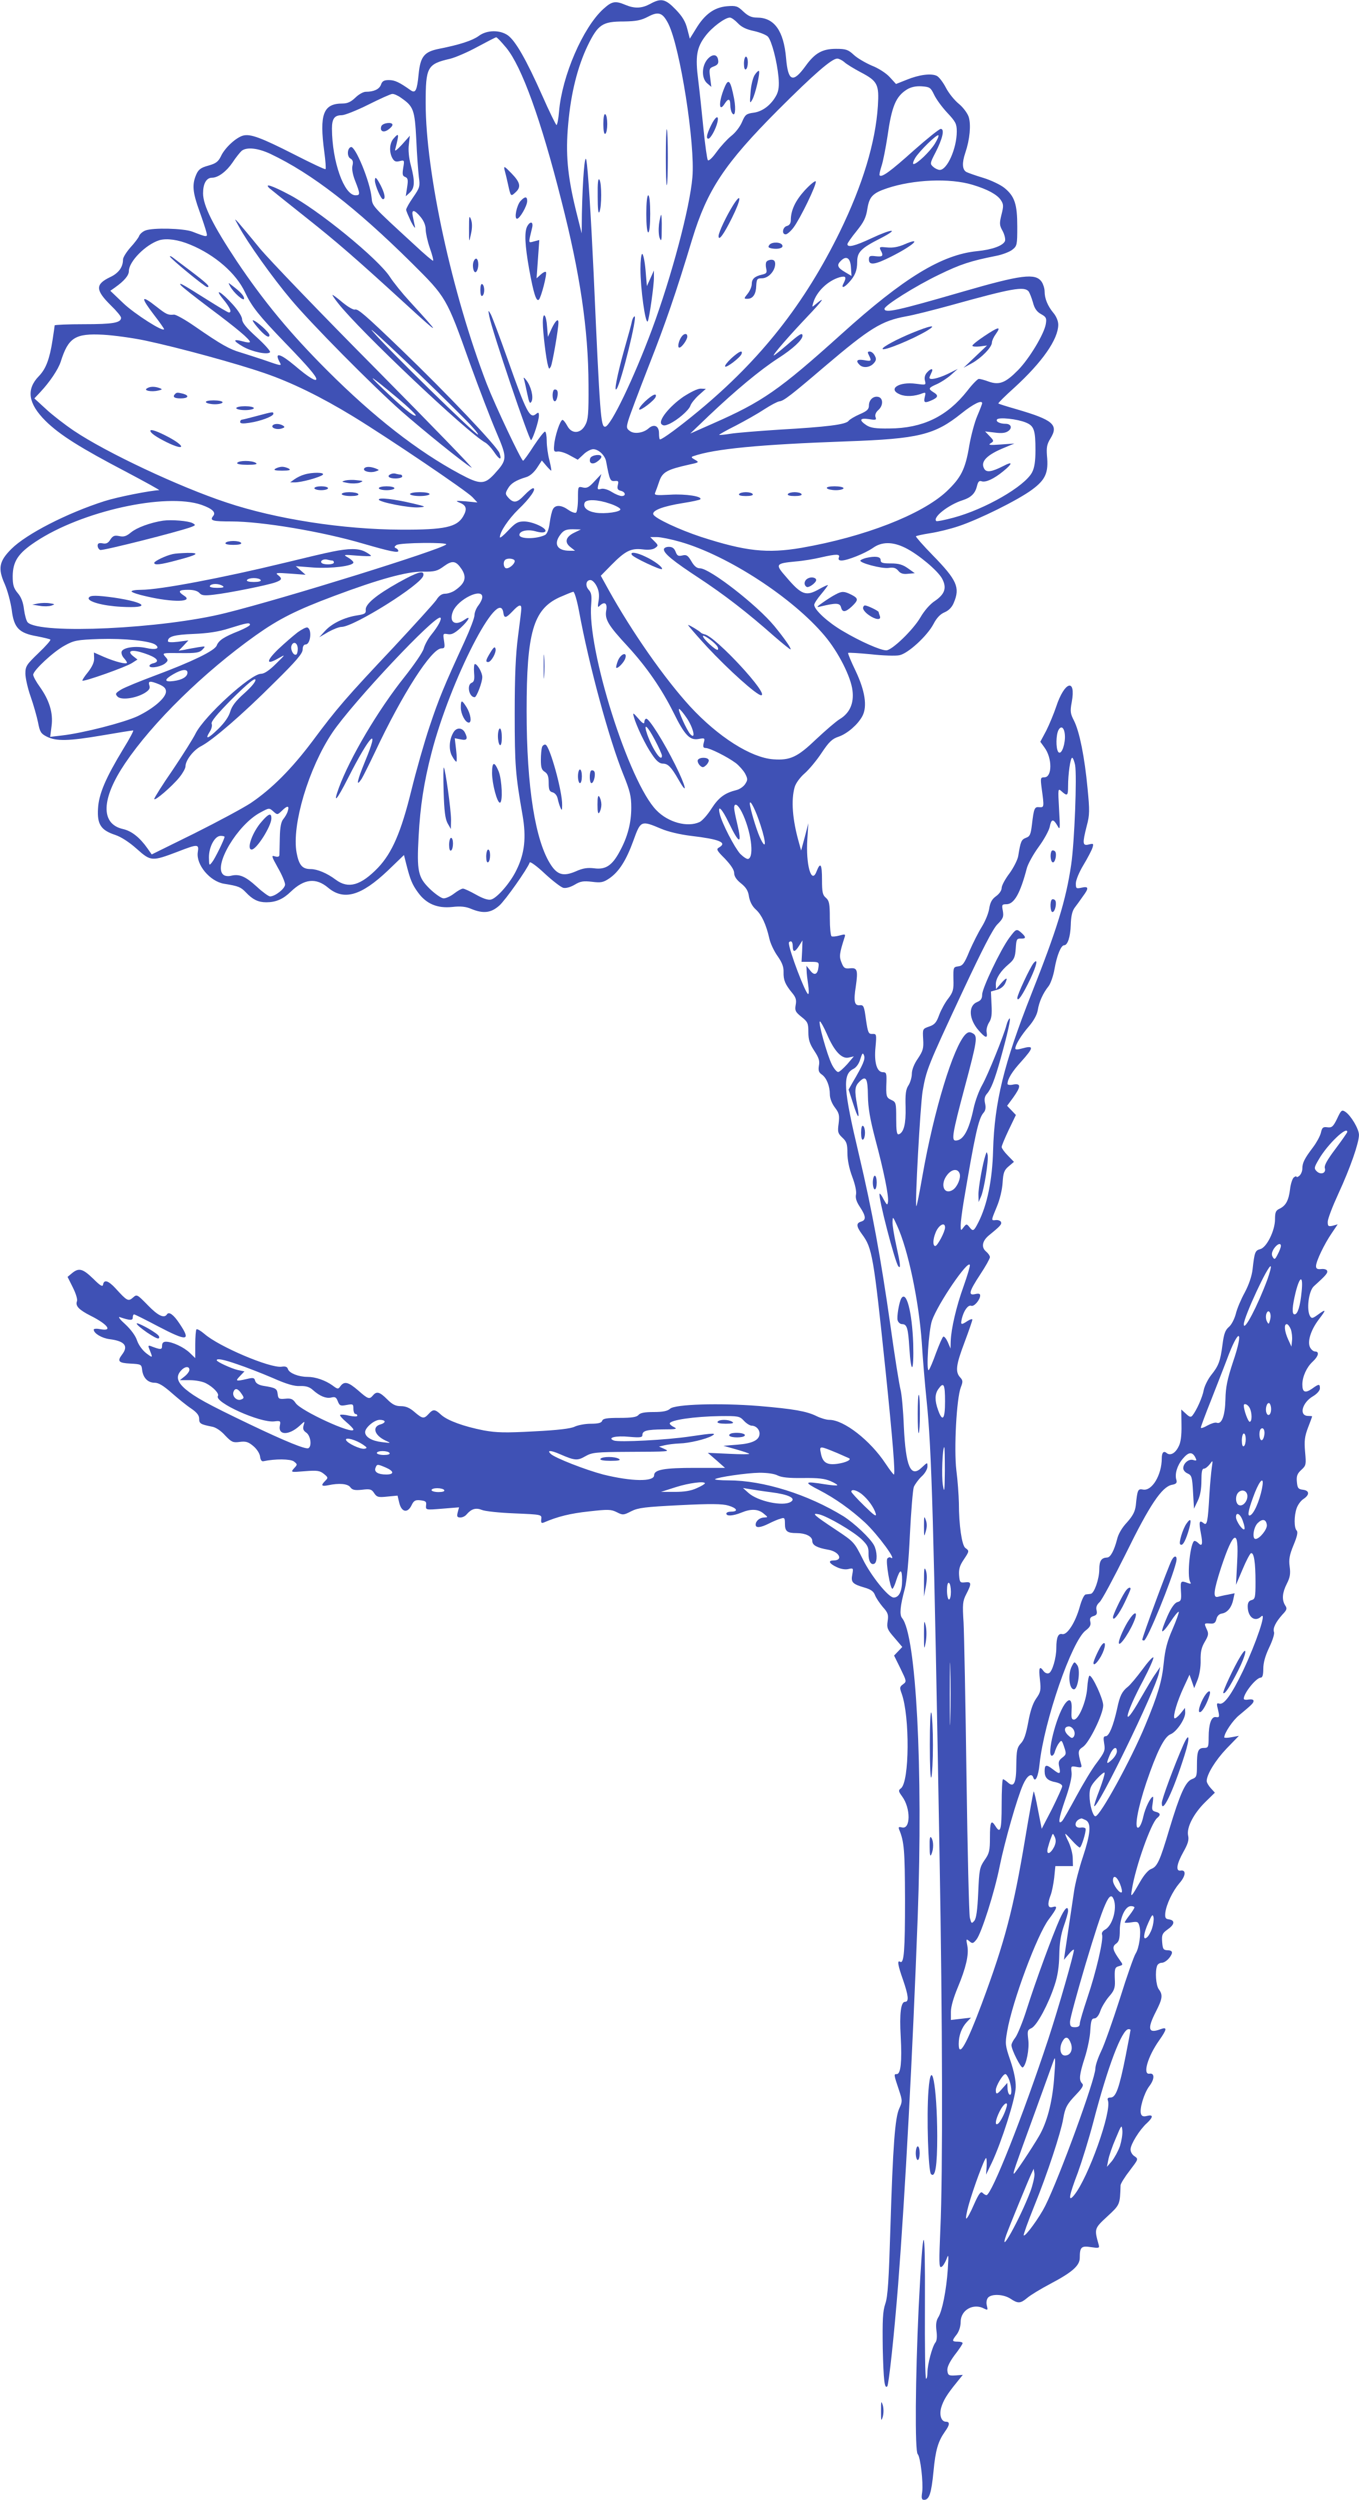 <?xml version="1.0" standalone="no"?>
<!DOCTYPE svg PUBLIC "-//W3C//DTD SVG 20010904//EN"
 "http://www.w3.org/TR/2001/REC-SVG-20010904/DTD/svg10.dtd">
<svg version="1.0" xmlns="http://www.w3.org/2000/svg"
 width="696pt" height="1280pt" viewBox="0 0 696 1280"
 preserveAspectRatio="xMidYMid meet">
<g transform="translate(0,1280) scale(0.1,-0.1)"
fill="#3f51b5" stroke="none">
<path d="M3330 12780 c-43 -23 -79 -25 -127 -5 -52 22 -69 19 -113 -21 -104
-94 -212 -343 -227 -526 -3 -37 -9 -68 -13 -68 -3 0 -37 69 -74 153 -81 182
-136 278 -175 306 -41 29 -108 28 -149 -3 -33 -24 -98 -45 -204 -66 -75 -15
-95 -39 -104 -129 -8 -84 -16 -101 -41 -83 -58 41 -81 52 -111 52 -25 0 -35
-5 -41 -24 -9 -23 -36 -36 -78 -36 -12 0 -36 -13 -53 -30 -22 -21 -40 -30 -65
-30 -100 0 -120 -54 -94 -249 6 -45 9 -84 6 -87 -2 -3 -74 31 -158 74 -173 88
-226 107 -263 98 -36 -9 -94 -62 -114 -105 -14 -29 -26 -38 -65 -49 -40 -11
-51 -20 -63 -48 -21 -50 -17 -90 17 -184 17 -47 33 -96 36 -109 7 -27 5 -27
-72 3 -46 17 -200 21 -240 6 -14 -5 -28 -18 -32 -27 -3 -10 -24 -37 -45 -60
-21 -24 -38 -51 -38 -62 0 -39 -23 -70 -66 -90 -77 -37 -76 -66 5 -146 28 -27
51 -55 51 -62 0 -26 -42 -33 -189 -33 -83 0 -151 -3 -151 -6 0 -3 -5 -37 -11
-76 -15 -97 -34 -147 -70 -184 -66 -68 -55 -140 34 -229 73 -72 178 -138 417
-263 96 -51 171 -92 165 -92 -43 -1 -215 -35 -280 -56 -191 -61 -400 -168
-477 -245 -62 -62 -70 -99 -34 -179 14 -32 30 -91 36 -132 11 -93 37 -120 130
-136 35 -7 65 -14 68 -17 3 -3 -24 -34 -61 -69 -61 -59 -67 -67 -67 -105 0
-22 12 -76 27 -118 15 -43 32 -103 38 -133 9 -48 15 -57 45 -72 48 -24 111
-23 286 7 81 14 151 25 156 25 4 0 -18 -42 -49 -92 -93 -153 -127 -234 -131
-308 -5 -81 15 -111 88 -135 30 -10 72 -37 111 -72 72 -64 77 -64 209 -14 103
40 110 40 103 -2 -10 -64 62 -150 134 -162 75 -12 86 -17 112 -44 35 -37 63
-51 105 -51 49 0 86 16 126 55 68 65 128 72 190 20 81 -68 170 -42 307 88 l82
79 11 -44 c21 -83 31 -107 61 -148 42 -58 99 -82 175 -74 43 5 70 2 98 -10 61
-25 100 -21 143 17 31 27 145 189 156 221 2 6 37 -19 77 -57 40 -37 83 -70 95
-73 13 -3 36 3 58 16 30 18 45 20 89 15 46 -6 58 -3 88 17 50 34 87 92 124
194 37 103 39 104 141 61 37 -16 98 -30 155 -37 144 -17 186 -34 143 -59 -16
-9 -13 -15 30 -58 30 -32 47 -57 47 -73 0 -17 12 -35 35 -53 26 -21 37 -38 41
-69 5 -26 17 -49 35 -65 30 -27 53 -77 69 -148 5 -24 24 -65 42 -90 23 -33 32
-55 31 -82 -1 -42 8 -63 44 -107 19 -23 23 -36 18 -62 -5 -29 -1 -36 30 -61
32 -25 35 -33 35 -78 0 -39 7 -60 30 -95 23 -35 29 -52 24 -76 -4 -25 -1 -35
15 -46 24 -17 41 -58 41 -102 0 -19 10 -46 26 -67 22 -29 24 -40 19 -82 -6
-43 -4 -50 19 -72 22 -20 26 -33 26 -79 0 -35 9 -80 25 -122 15 -40 22 -75 19
-90 -4 -17 2 -37 20 -64 31 -47 33 -67 6 -75 -26 -8 -25 -24 5 -65 52 -70 59
-110 120 -695 37 -357 51 -535 43 -535 -3 0 -22 25 -42 55 -79 120 -214 225
-289 225 -15 0 -45 9 -65 19 -50 25 -118 37 -296 52 -200 16 -429 9 -454 -14
-13 -12 -37 -17 -84 -17 -46 0 -69 -4 -78 -15 -9 -11 -34 -15 -97 -15 -65 0
-85 -3 -89 -15 -4 -11 -21 -15 -59 -15 -28 0 -65 -7 -82 -15 -20 -10 -87 -18
-208 -24 -147 -8 -191 -7 -258 5 -102 20 -185 50 -218 80 -31 29 -41 30 -64 4
-24 -26 -31 -25 -72 10 -24 21 -44 30 -69 30 -28 0 -44 8 -71 35 -38 38 -54
43 -73 20 -18 -21 -24 -20 -75 25 -51 44 -71 49 -91 23 -12 -17 -14 -17 -41 3
-36 26 -87 44 -128 44 -46 0 -93 19 -100 39 -4 13 -13 16 -33 13 -59 -8 -321
103 -395 168 -19 16 -37 27 -41 23 -3 -3 -6 -38 -6 -77 l0 -70 -28 27 c-30 29
-90 57 -122 57 -14 0 -20 -7 -20 -21 0 -21 -7 -21 -59 -1 -10 4 -13 1 -8 -11
21 -53 21 -52 -14 -26 -20 16 -39 42 -47 65 -7 23 -31 56 -60 83 -26 23 -39
40 -29 37 54 -18 67 -18 67 -2 0 9 3 16 7 16 3 0 58 -27 120 -60 153 -80 173
-78 113 12 -31 47 -55 64 -65 48 -14 -22 -46 -7 -98 47 -55 56 -56 57 -76 39
-24 -21 -30 -18 -89 47 -37 40 -59 47 -64 20 -2 -14 -14 -7 -51 30 -53 51 -73
57 -108 28 l-23 -19 27 -54 c16 -32 25 -62 21 -71 -9 -24 11 -44 70 -74 88
-44 115 -81 51 -69 -19 4 -35 3 -35 -2 0 -19 41 -44 82 -49 77 -10 97 -35 63
-79 -26 -34 -18 -43 43 -46 55 -3 57 -4 60 -33 5 -40 29 -65 64 -65 20 0 45
-15 87 -52 33 -29 77 -65 100 -80 29 -20 41 -35 41 -52 0 -25 6 -29 66 -41 19
-3 47 -22 67 -45 33 -34 40 -38 75 -33 31 4 44 0 69 -21 18 -15 33 -38 35 -54
2 -17 8 -26 17 -24 61 13 138 12 156 -1 19 -15 19 -16 1 -35 -18 -21 -18 -21
56 -15 62 5 76 3 97 -14 22 -18 22 -20 7 -35 -24 -24 -20 -30 15 -23 55 12
100 8 113 -10 10 -14 23 -17 60 -13 41 5 49 3 62 -17 14 -21 21 -23 68 -18
l52 5 9 -38 c12 -48 43 -53 63 -11 11 23 19 28 45 25 27 -3 32 -7 29 -26 -2
-24 -2 -24 83 -17 l86 7 -7 -26 c-5 -21 -3 -26 14 -26 11 0 25 7 32 16 24 28
47 35 77 23 15 -7 91 -15 168 -18 140 -6 140 -6 137 -30 -2 -19 1 -22 15 -16
67 29 134 46 229 56 98 11 113 11 143 -4 31 -16 35 -15 74 5 36 18 70 22 249
31 158 8 218 7 248 -2 45 -13 53 -31 15 -31 -14 0 -25 -4 -25 -10 0 -15 35
-12 77 5 48 20 86 19 114 -5 23 -19 23 -19 4 -20 -24 0 -45 -18 -45 -37 0 -18
24 -16 68 6 20 10 47 22 60 25 20 7 22 4 22 -27 0 -38 12 -47 60 -47 46 0 80
-17 80 -40 0 -22 24 -35 81 -45 57 -9 80 -55 28 -55 -30 0 -23 -16 16 -34 21
-10 44 -14 60 -10 25 6 26 5 20 -28 -8 -40 1 -49 63 -67 31 -9 46 -19 53 -38
5 -14 24 -42 40 -61 27 -30 30 -40 25 -73 -5 -34 -2 -43 35 -85 l40 -47 -21
-22 -21 -22 33 -67 c31 -64 32 -66 13 -80 -18 -13 -18 -18 -7 -48 42 -118 40
-452 -4 -485 -14 -10 -13 -15 6 -41 45 -61 44 -171 -1 -159 -16 4 -19 2 -14
-11 26 -62 29 -107 30 -357 0 -263 -5 -332 -25 -320 -16 10 -12 -17 15 -93 28
-82 31 -112 10 -112 -21 0 -29 -59 -22 -179 7 -127 0 -191 -20 -191 -16 0 -16
-1 11 -82 18 -54 18 -58 2 -93 -22 -46 -33 -188 -46 -617 -8 -263 -13 -347
-26 -384 -13 -39 -15 -82 -13 -230 4 -162 9 -207 23 -193 8 8 36 269 56 524
36 467 74 1179 100 1880 28 761 -8 1443 -80 1530 -14 17 -10 61 14 150 10 37
20 143 26 277 6 120 15 229 20 244 6 14 24 39 40 54 17 15 30 38 30 51 0 23 0
22 -29 -5 -57 -55 -82 3 -92 209 -3 83 -11 168 -17 190 -6 22 -30 171 -52 330
-49 344 -93 585 -160 869 -81 341 -86 415 -29 443 14 7 29 27 35 50 10 31 13
35 19 19 8 -18 -5 -48 -58 -138 l-21 -37 23 -71 c26 -83 36 -87 21 -10 -14 76
-13 97 11 121 34 34 43 20 44 -72 1 -62 11 -119 37 -219 45 -168 70 -293 66
-323 -3 -20 -5 -19 -22 11 -9 19 -19 32 -21 30 -10 -10 79 -353 96 -372 13
-15 11 9 -11 108 -11 50 -20 104 -19 120 1 29 2 28 24 -21 56 -122 111 -385
126 -598 5 -82 16 -213 24 -290 27 -258 37 -623 67 -2340 15 -844 17 -1629 4
-1909 -7 -164 -7 -198 4 -194 8 2 19 20 27 39 11 31 12 26 7 -51 -7 -106 -29
-216 -49 -246 -10 -16 -13 -36 -9 -68 4 -30 2 -51 -5 -60 -16 -19 -41 -112
-41 -153 0 -18 -3 -33 -7 -33 -5 0 -7 170 -6 377 2 449 -9 445 -32 -10 -17
-363 -20 -738 -5 -753 14 -14 29 -145 23 -194 -5 -32 -3 -40 10 -40 26 0 37
33 48 146 10 108 23 153 59 204 24 33 26 50 5 50 -24 0 -35 33 -25 71 11 38
30 69 78 128 l33 41 -38 -3 c-34 -2 -38 1 -41 24 -2 18 10 43 37 80 23 29 41
57 41 61 0 5 -11 8 -25 8 -30 0 -31 4 -5 37 12 16 20 41 20 64 0 61 65 98 121
68 18 -9 19 -7 13 16 -4 15 -1 31 6 40 18 21 80 18 115 -5 39 -26 51 -25 86 4
16 14 69 46 118 72 112 59 151 93 151 133 0 55 8 63 57 55 41 -6 45 -5 40 12
-23 82 -23 83 44 145 65 60 65 60 68 160 1 9 22 43 47 75 44 58 45 59 25 73
-12 7 -21 23 -21 35 0 26 46 101 84 135 33 31 33 45 1 37 -18 -5 -27 -2 -31 9
-10 24 15 107 42 143 28 36 28 69 1 64 -36 -6 -9 88 50 171 40 57 42 70 7 57
-63 -24 -70 0 -24 90 34 66 36 86 15 114 -15 20 -20 91 -9 120 3 9 14 16 24
16 18 0 46 27 52 49 2 10 -6 15 -22 15 -22 1 -25 6 -28 42 -3 37 1 45 27 64
37 25 40 47 9 52 -19 2 -22 8 -20 33 5 44 38 112 72 152 33 37 36 70 7 65 -27
-5 -21 34 14 96 23 41 29 61 24 83 -9 41 28 113 88 172 l49 48 -21 23 c-11 12
-21 29 -21 37 1 34 44 105 102 166 l63 65 -38 -7 c-20 -4 -37 -4 -37 -1 0 22
44 88 77 114 66 55 73 62 73 73 0 7 -10 9 -25 7 -14 -3 -25 -1 -25 4 0 29 64
108 87 108 9 0 13 15 13 46 0 30 10 66 30 108 17 35 28 70 25 79 -8 19 9 52
43 90 23 24 25 31 14 47 -18 29 -15 65 9 112 16 31 19 51 14 87 -5 36 -1 59
20 110 19 45 23 67 16 74 -14 14 -14 75 0 115 6 17 21 38 35 47 32 21 31 43
-3 47 -24 3 -28 8 -31 40 -3 30 2 43 23 62 24 22 25 27 19 92 -5 56 -2 79 15
124 12 30 21 56 21 58 0 1 -9 2 -20 2 -49 0 -32 68 25 101 20 12 35 29 35 40
0 24 -5 24 -41 -2 -35 -24 -49 -18 -49 22 0 40 22 89 54 118 29 27 34 51 11
51 -8 0 -19 9 -25 20 -16 29 3 90 45 145 39 51 38 55 -6 23 -26 -19 -31 -20
-39 -8 -20 32 -8 130 19 154 62 56 72 68 68 79 -2 7 -16 11 -31 9 -19 -2 -26
2 -26 15 0 25 43 114 80 168 l31 46 -25 -7 c-23 -5 -26 -3 -26 20 0 15 25 80
55 145 60 130 105 259 105 300 0 30 -42 101 -71 119 -17 11 -21 7 -41 -36 -20
-41 -27 -47 -50 -44 -22 3 -27 -1 -33 -28 -4 -17 -22 -50 -40 -74 -44 -58 -55
-80 -55 -109 0 -14 -7 -30 -15 -37 -8 -7 -15 -9 -15 -5 0 4 -6 2 -14 -4 -7 -6
-16 -33 -19 -60 -7 -58 -22 -85 -54 -100 -19 -9 -23 -18 -23 -54 0 -58 -43
-145 -76 -153 -26 -7 -29 -15 -39 -104 -4 -35 -19 -78 -40 -118 -19 -34 -40
-84 -46 -110 -7 -26 -22 -56 -36 -67 -18 -16 -25 -35 -32 -90 -11 -85 -20
-109 -59 -157 -16 -21 -33 -55 -37 -75 -6 -36 -37 -105 -58 -131 -8 -10 -15
-8 -33 9 l-24 22 1 -80 c1 -55 -4 -90 -15 -110 -17 -35 -43 -48 -61 -33 -15
13 -25 3 -25 -27 0 -85 -50 -169 -96 -160 -26 5 -29 0 -37 -81 -4 -32 -15 -53
-45 -87 -25 -26 -45 -60 -51 -87 -15 -58 -34 -93 -51 -93 -29 -1 -40 -17 -40
-60 0 -50 -26 -124 -44 -126 -6 -1 -17 -2 -25 -3 -8 0 -21 -27 -31 -63 -22
-80 -65 -147 -90 -140 -20 5 -30 -16 -30 -71 0 -51 -21 -123 -38 -129 -8 -4
-20 1 -27 10 -21 30 -26 19 -19 -43 6 -55 4 -64 -20 -98 -17 -25 -30 -65 -40
-121 -11 -59 -21 -91 -38 -108 -19 -21 -22 -35 -23 -108 0 -95 -12 -120 -43
-92 -10 9 -22 17 -25 17 -4 0 -7 -58 -7 -130 0 -130 -6 -152 -32 -110 -22 35
-28 22 -28 -58 0 -68 -3 -82 -28 -117 -25 -37 -27 -49 -32 -166 -4 -90 -10
-132 -20 -144 -14 -16 -15 -15 -23 16 -4 19 -12 342 -17 719 -5 377 -12 733
-15 791 -6 95 -5 110 14 147 28 54 27 64 -6 60 -26 -3 -28 0 -31 37 -2 31 4
50 23 78 30 45 30 46 9 61 -18 14 -33 117 -33 231 -1 39 -6 114 -13 167 -13
109 1 368 23 425 11 28 11 35 -4 51 -25 28 -21 63 23 179 22 59 40 111 40 116
0 5 -11 2 -25 -7 -33 -22 -36 -20 -29 12 10 41 32 72 48 66 15 -6 46 31 46 53
0 9 -8 11 -25 7 -38 -9 -32 13 25 100 28 42 50 82 50 89 0 7 -9 20 -21 30 -24
21 -18 53 14 80 59 48 68 58 64 69 -2 7 -14 12 -26 11 -26 -3 -26 -5 5 70 15
36 27 87 29 122 3 50 8 64 31 83 l27 23 -32 33 c-17 17 -31 37 -31 43 0 6 16
45 36 87 l37 77 -22 23 -23 24 31 42 c40 56 41 74 1 67 -16 -4 -30 -2 -30 3 0
25 24 64 70 114 66 74 67 85 2 67 -20 -6 -32 -6 -32 0 0 19 30 68 69 113 25
29 42 60 46 84 7 43 27 87 55 122 11 14 25 54 31 90 12 68 33 120 49 120 18 0
32 43 34 104 1 42 7 70 19 87 10 13 29 39 42 58 33 44 31 54 -5 46 -28 -6 -30
-5 -30 22 0 16 17 58 39 94 21 35 42 75 46 88 7 22 5 23 -19 17 -32 -8 -33 5
-10 96 15 55 15 79 4 191 -15 160 -41 290 -69 346 -19 37 -21 48 -12 96 23
125 -37 107 -80 -24 -12 -36 -35 -91 -51 -123 l-30 -56 21 -29 c41 -55 40
-153 0 -153 -20 0 -21 -3 -14 -57 13 -95 13 -98 -12 -96 -25 3 -28 -6 -38 -90
-6 -49 -10 -60 -31 -67 -23 -9 -27 -18 -39 -92 -3 -20 -24 -61 -45 -90 -22
-29 -40 -62 -40 -75 0 -12 -12 -30 -29 -42 -21 -15 -30 -32 -35 -65 -4 -24
-21 -65 -38 -92 -17 -27 -45 -83 -63 -124 -26 -64 -35 -75 -57 -78 -25 -3 -26
-5 -25 -65 2 -54 -2 -67 -26 -99 -16 -20 -37 -58 -47 -85 -14 -39 -24 -50 -51
-59 -34 -12 -34 -12 -31 -65 3 -47 -1 -60 -27 -99 -19 -27 -31 -58 -31 -78 0
-18 -8 -45 -17 -59 -14 -21 -17 -45 -15 -112 2 -86 -9 -130 -35 -139 -10 -3
-13 18 -13 81 0 80 -1 84 -25 95 -26 12 -28 18 -25 95 1 41 -1 47 -18 47 -31
0 -46 50 -38 129 6 65 5 68 -16 67 -20 -1 -23 6 -33 74 -9 68 -12 75 -32 73
-27 -3 -32 20 -20 96 12 83 8 97 -29 93 -27 -3 -33 1 -44 29 -13 31 -11 47 16
131 5 15 2 16 -26 8 -18 -5 -37 -7 -41 -4 -5 3 -9 44 -9 92 0 75 -3 90 -20
105 -17 14 -20 29 -20 92 0 81 -8 94 -28 43 -26 -70 -56 35 -47 167 l5 80 -18
-70 -19 -70 -11 40 c-34 120 -41 218 -22 285 6 20 27 49 51 70 22 19 62 67 87
105 38 57 54 72 87 83 44 15 99 62 122 106 26 49 13 130 -35 231 -23 48 -41
90 -38 92 2 2 54 -1 116 -7 62 -7 128 -9 146 -5 44 8 143 99 175 160 16 31 35
51 57 60 21 9 38 26 47 49 33 78 16 116 -108 243 -50 51 -88 95 -86 97 3 3 36
10 74 16 39 6 104 22 145 36 105 35 303 133 376 187 69 51 85 87 76 175 -3 41
0 58 18 87 43 70 14 95 -175 150 -49 14 -90 27 -92 29 -2 2 35 39 83 82 142
130 223 246 224 321 0 19 -10 43 -25 61 -29 35 -45 73 -45 110 0 15 -7 37 -15
49 -32 46 -103 37 -410 -52 -331 -96 -395 -110 -395 -86 0 17 161 118 280 175
109 53 161 70 292 96 31 6 68 20 82 31 25 19 26 25 26 119 0 114 -13 155 -66
198 -20 16 -68 39 -107 51 -40 12 -79 26 -87 30 -22 12 -24 46 -6 99 23 68 30
144 17 184 -7 20 -29 49 -51 67 -22 18 -51 54 -65 81 -14 27 -34 54 -46 61
-28 15 -92 7 -157 -20 l-53 -21 -32 35 c-18 20 -58 46 -92 59 -32 14 -74 38
-92 55 -29 27 -41 31 -91 31 -71 0 -109 -22 -157 -89 -64 -88 -89 -78 -99 41
-12 140 -60 208 -149 208 -28 0 -45 8 -70 31 -29 28 -37 31 -85 27 -64 -6
-113 -41 -158 -116 l-31 -50 -13 50 c-9 37 -25 64 -59 99 -53 55 -75 60 -131
29z m93 -102 c60 -120 138 -616 123 -786 -13 -156 -107 -509 -207 -779 -93
-250 -212 -498 -240 -498 -22 0 -26 47 -59 790 -14 302 -29 532 -37 575 -8 39
-19 -94 -23 -275 l-1 -100 -30 120 c-43 177 -53 289 -39 440 14 159 48 293
100 402 53 108 75 123 185 123 64 1 89 6 125 25 53 28 74 20 103 -37z m356 3
c19 -20 44 -32 83 -40 31 -7 63 -20 71 -29 19 -21 46 -124 54 -206 4 -46 1
-70 -10 -92 -26 -50 -71 -85 -117 -91 -38 -5 -44 -10 -60 -48 -10 -24 -35 -56
-55 -71 -20 -16 -54 -53 -75 -82 -23 -32 -41 -48 -45 -42 -4 7 -14 78 -22 158
-8 81 -20 194 -27 251 -16 123 -8 168 37 227 33 44 100 94 125 94 8 0 26 -13
41 -29z m-1186 -126 c79 -96 177 -366 282 -782 96 -375 138 -660 139 -943 1
-150 -2 -180 -17 -207 -24 -45 -70 -46 -92 -3 -9 17 -20 30 -24 30 -12 0 -40
-84 -43 -130 -3 -30 0 -35 17 -32 11 2 39 -6 62 -19 l42 -23 29 27 c15 15 38
27 50 27 27 0 60 -31 66 -62 18 -96 21 -103 44 -101 19 2 21 -1 16 -21 -4 -18
-1 -25 15 -29 25 -6 28 -27 5 -27 -9 0 -32 9 -51 21 -18 12 -43 19 -53 16 -23
-6 -23 -4 -10 42 l10 34 -35 -37 c-28 -31 -39 -37 -60 -32 -25 6 -25 6 -25
-58 0 -36 -5 -68 -10 -71 -6 -3 -23 3 -39 14 -36 26 -67 27 -79 4 -6 -10 -13
-42 -17 -71 -4 -33 -13 -55 -23 -61 -44 -22 -132 -22 -132 0 0 20 40 30 81 19
28 -8 45 -8 51 -2 15 15 -63 52 -108 52 -32 0 -44 -7 -81 -46 -24 -26 -43 -41
-43 -35 0 28 44 93 95 143 58 55 95 108 75 108 -6 0 -26 -16 -44 -35 -38 -40
-55 -43 -82 -14 -17 19 -17 23 -3 47 15 27 41 43 94 59 18 5 40 24 55 47 l25
38 22 -26 c12 -14 24 -26 26 -26 2 0 -2 23 -9 52 -8 29 -14 74 -14 100 0 26
-4 48 -9 48 -5 0 -31 -33 -58 -74 -26 -41 -51 -75 -54 -75 -9 -1 -145 287
-186 393 -178 463 -313 1083 -313 1438 0 185 8 200 125 227 28 7 91 34 140 61
50 27 93 49 96 49 4 1 27 -24 52 -54z m1730 -72 c10 -10 49 -34 85 -53 86 -45
95 -62 88 -172 -12 -187 -78 -405 -195 -645 -181 -369 -404 -653 -724 -918
-99 -82 -185 -145 -197 -145 -3 0 -5 15 -5 32 0 38 -26 49 -54 24 -26 -23 -73
-30 -95 -13 -18 13 -19 18 -7 58 7 24 54 148 103 274 86 218 141 378 223 650
77 253 166 387 439 661 185 185 276 264 304 264 8 0 24 -8 35 -17z m461 -168
c10 -22 40 -63 67 -92 43 -46 49 -57 49 -96 0 -87 -49 -197 -87 -197 -9 0 -24
7 -34 16 -17 15 -16 19 12 73 36 70 48 121 27 121 -8 0 -70 -50 -139 -111
-117 -105 -163 -139 -174 -127 -3 2 2 24 10 49 8 24 21 92 30 150 22 156 43
205 100 241 20 12 45 18 75 16 42 -3 46 -6 64 -43z m-2730 -16 c64 -44 70 -61
78 -214 3 -77 10 -163 13 -191 7 -48 5 -55 -29 -104 -20 -29 -36 -57 -36 -64
0 -6 12 -33 25 -61 14 -27 23 -39 20 -25 -3 14 -8 37 -11 53 -8 36 8 35 40 -4
16 -19 26 -43 26 -63 0 -18 9 -60 21 -95 12 -34 20 -64 17 -66 -2 -2 -46 35
-97 83 -221 203 -213 195 -218 241 -8 82 -84 266 -106 258 -19 -6 -21 -49 -2
-59 12 -7 15 -17 10 -37 -4 -17 2 -48 15 -80 25 -64 25 -71 1 -71 -59 0 -120
173 -121 341 0 51 13 69 50 69 15 0 76 24 136 54 60 30 115 55 123 55 8 1 29
-8 45 -20z m2733 -236 c-26 -41 -91 -103 -108 -103 -6 0 -2 14 8 31 21 35 112
124 119 116 3 -3 -6 -23 -19 -44z m-3402 -51 c211 -100 436 -274 722 -557 179
-178 179 -177 299 -514 47 -130 108 -289 136 -354 57 -134 57 -140 -11 -215
-50 -54 -73 -54 -177 2 -216 116 -440 291 -679 530 -191 191 -325 354 -462
558 -122 184 -173 286 -173 348 0 50 17 80 46 80 31 0 74 32 105 78 17 26 39
53 47 60 26 20 83 14 147 -16z m3595 -158 c77 -23 127 -50 146 -79 14 -21 14
-31 3 -74 -11 -45 -11 -54 6 -84 10 -19 15 -42 12 -51 -10 -24 -64 -44 -143
-52 -181 -18 -375 -136 -694 -424 -321 -289 -405 -347 -662 -460 l-113 -50 95
91 c137 130 263 235 356 295 75 48 124 94 124 115 0 18 -16 8 -78 -46 -35 -30
-66 -55 -69 -55 -9 0 79 101 172 199 80 84 97 109 41 62 -18 -15 -18 -15 -11
9 17 57 74 112 134 130 33 9 38 2 21 -31 -14 -26 2 -24 27 4 32 34 43 62 43
106 0 50 19 70 120 121 99 51 62 51 -47 0 -85 -40 -123 -49 -123 -30 0 5 21
35 47 67 37 46 48 68 55 113 10 63 27 81 101 106 135 45 321 53 437 18z
m-4005 -307 c126 -52 235 -147 280 -244 34 -73 72 -120 205 -258 116 -120 160
-171 160 -186 0 -15 -40 9 -108 67 -76 64 -108 73 -81 22 13 -24 15 -24 -86
11 -33 11 -83 27 -112 36 -58 17 -98 39 -234 133 -50 35 -99 62 -108 61 -31
-3 -39 1 -90 41 -80 63 -83 50 -11 -44 28 -36 50 -68 50 -71 0 -19 -153 79
-209 133 l-66 63 24 17 c48 34 71 62 71 84 0 49 86 136 156 158 38 11 97 3
159 -23z m3383 -116 l3 -44 -32 19 c-40 23 -45 37 -23 58 28 29 49 16 52 -33z
m910 -123 c5 -7 15 -32 22 -56 8 -32 20 -48 41 -60 27 -15 30 -21 25 -51 -8
-50 -84 -177 -142 -236 -64 -65 -96 -78 -150 -59 -21 8 -44 14 -51 14 -6 0
-33 -27 -59 -61 -104 -132 -229 -192 -399 -193 -71 -1 -97 3 -118 17 -39 26
-34 38 13 31 35 -6 40 -4 34 10 -4 11 1 25 15 37 26 24 24 62 -2 67 -25 5 -47
-16 -47 -45 0 -19 -10 -28 -47 -44 -25 -11 -51 -26 -57 -34 -14 -19 -111 -31
-356 -45 -107 -7 -219 -16 -249 -21 -30 -5 -56 -7 -58 -6 -1 2 36 23 84 47 48
25 114 62 147 84 34 22 68 40 78 41 21 2 57 29 230 177 234 199 293 235 418
258 36 6 139 32 230 57 313 87 375 98 398 71z m-4523 -252 c170 -36 469 -118
608 -166 138 -47 291 -122 455 -222 177 -108 584 -383 612 -414 l25 -27 -60 6
c-50 4 -55 3 -33 -6 37 -14 42 -33 20 -71 -32 -55 -94 -69 -317 -68 -298 1
-641 54 -895 139 -242 80 -616 256 -781 367 -46 31 -111 81 -143 111 l-60 55
31 33 c47 50 91 115 104 155 39 124 74 146 219 138 52 -3 149 -16 215 -30z
m4285 -321 c0 -3 -11 -32 -25 -65 -14 -32 -32 -101 -41 -152 -20 -121 -42
-164 -117 -235 -127 -118 -420 -232 -742 -288 -176 -30 -286 -18 -515 56 -112
37 -236 95 -244 115 -8 20 50 42 151 58 46 7 86 16 89 19 15 15 -76 29 -153
24 -76 -4 -84 -3 -77 12 4 9 13 35 21 58 16 46 40 59 152 84 52 11 53 12 30
25 -18 10 -21 14 -9 18 109 38 340 60 785 76 370 13 452 33 590 144 60 48 105
70 105 51z m225 -99 c41 -17 48 -39 48 -141 0 -56 -5 -90 -17 -113 -37 -72
-242 -190 -404 -233 -45 -12 -84 -20 -87 -17 -20 19 63 84 136 107 43 14 64
35 73 74 5 20 11 27 22 23 21 -8 63 11 112 51 49 40 50 53 1 27 -61 -31 -88
-35 -99 -13 -20 36 15 71 107 108 l48 20 -70 -5 c-56 -4 -66 -3 -52 6 18 11
18 13 -5 37 l-23 24 50 -6 c36 -5 55 -2 69 8 22 16 14 37 -14 37 -29 0 -51 11
-44 22 8 13 104 3 149 -16z m-4223 -421 c56 -20 76 -39 59 -58 -18 -23 -2 -27
94 -27 156 0 466 -52 676 -114 138 -40 179 -48 179 -37 0 5 -6 12 -12 14 -10
4 -9 8 2 16 18 13 269 15 255 3 -32 -28 -828 -276 -1130 -351 -323 -81 -950
-110 -1013 -48 -7 7 -15 37 -19 66 -4 36 -14 63 -32 84 -21 25 -26 41 -26 87
1 76 28 117 117 176 236 157 666 252 850 189z m2092 6 c28 -9 51 -22 53 -28 5
-14 -79 -26 -127 -18 -43 7 -65 27 -56 50 7 20 67 18 130 -4z m-184 -149 c-43
-21 -50 -49 -19 -73 l24 -19 -28 0 c-64 0 -84 35 -46 84 16 21 29 26 62 26
l42 -1 -35 -17z m546 -47 c242 -70 573 -285 737 -480 71 -84 135 -211 143
-281 8 -65 -14 -115 -65 -146 -20 -12 -74 -59 -121 -103 -96 -92 -133 -109
-219 -103 -115 8 -283 115 -427 271 -130 142 -297 380 -419 600 l-38 69 54 55
c71 72 100 87 160 80 30 -4 53 -1 64 7 17 12 17 14 -3 34 l-22 22 34 0 c19 0
74 -11 122 -25z m1150 -30 c67 -33 167 -117 189 -158 25 -47 14 -79 -37 -114
-25 -16 -55 -51 -74 -84 -38 -65 -146 -169 -175 -169 -30 0 -134 46 -223 99
-77 45 -146 109 -146 134 0 7 16 32 35 54 19 23 35 44 35 47 0 2 -19 -6 -42
-19 -70 -40 -92 -33 -172 61 -57 65 -55 69 48 79 39 3 98 13 131 21 79 18 99
18 91 -1 -4 -10 1 -15 14 -15 30 0 121 37 160 64 46 33 101 33 166 1z m-2001
-64 c7 -12 -22 -41 -41 -41 -14 0 -20 31 -7 43 9 10 41 8 48 -2z m-271 -45
c28 -43 18 -73 -34 -109 -13 -9 -36 -17 -50 -17 -17 0 -32 -10 -46 -33 -12
-17 -111 -126 -219 -242 -244 -259 -289 -311 -414 -479 -108 -144 -209 -245
-317 -318 -38 -25 -168 -95 -288 -155 l-219 -108 -21 30 c-40 57 -82 90 -126
100 -116 26 -112 155 11 337 141 209 402 465 669 655 120 85 208 129 400 201
232 87 375 126 455 125 62 -1 75 3 109 28 43 31 61 28 90 -15z m692 -88 c11
-22 14 -43 10 -72 -6 -33 -5 -39 5 -28 25 24 40 14 34 -22 -9 -47 9 -77 111
-187 97 -106 172 -215 234 -339 56 -114 83 -142 127 -134 33 6 34 5 27 -20 -5
-20 -2 -26 10 -26 21 0 111 -45 154 -77 17 -13 39 -38 48 -54 14 -27 14 -33 0
-54 -8 -12 -27 -26 -43 -30 -61 -15 -92 -38 -129 -95 -20 -32 -48 -63 -61 -69
-62 -29 -161 -2 -221 60 -141 143 -357 827 -334 1058 3 40 1 56 -13 71 -19 21
-14 50 9 50 9 0 23 -14 32 -32z m-91 -125 c52 -283 155 -660 227 -838 34 -84
41 -111 41 -170 0 -79 -19 -152 -60 -226 -38 -71 -72 -93 -130 -85 -34 4 -57
1 -95 -16 -61 -26 -92 -18 -125 31 -81 120 -126 399 -126 791 0 401 34 519
167 581 34 15 66 28 72 29 6 0 19 -44 29 -97z m-495 70 c0 -10 -9 -29 -20 -43
-11 -14 -20 -36 -20 -50 0 -14 -23 -74 -51 -135 -105 -228 -132 -294 -179
-435 -27 -80 -69 -228 -94 -330 -52 -211 -98 -317 -170 -393 -88 -91 -152
-110 -217 -61 -44 33 -94 54 -128 54 -43 0 -60 20 -72 84 -26 141 62 435 184
616 105 155 532 609 553 587 7 -7 -12 -44 -48 -88 -16 -20 -33 -51 -38 -70 -5
-19 -50 -84 -99 -146 -135 -169 -279 -413 -336 -568 -31 -86 -11 -64 47 50
114 225 167 277 87 85 -40 -97 -48 -135 -17 -88 8 13 39 75 69 138 139 296
289 530 340 530 17 0 18 5 13 39 -6 37 -5 38 19 34 19 -4 35 4 66 32 43 40 56
67 19 41 -49 -34 -80 -10 -58 44 26 62 150 122 150 73z m200 -59 c0 -9 -8 -73
-17 -142 -12 -92 -17 -202 -17 -397 0 -263 4 -313 40 -518 20 -116 11 -197
-31 -282 -31 -65 -99 -143 -130 -151 -15 -4 -41 5 -77 25 -30 17 -60 31 -67
31 -7 0 -27 -11 -45 -25 -18 -14 -42 -25 -54 -25 -11 0 -43 22 -71 49 -60 59
-67 89 -57 270 8 151 27 276 66 426 96 372 347 861 368 717 4 -29 13 -28 47 8
32 34 45 38 45 14z m-1390 -83 c0 -5 -26 -19 -57 -32 -76 -30 -103 -48 -113
-74 -10 -27 -126 -83 -316 -154 -78 -29 -156 -61 -174 -72 -29 -18 -31 -22
-18 -36 19 -19 92 -9 138 18 24 15 30 24 25 39 -8 24 3 25 50 6 25 -11 35 -21
35 -37 0 -32 -64 -87 -145 -126 -71 -33 -281 -87 -389 -99 l-59 -7 7 55 c9 67
-11 132 -60 201 -19 26 -34 54 -34 62 0 22 104 119 162 150 47 26 63 29 177
33 128 4 264 -10 288 -30 24 -19 0 -27 -48 -16 -54 12 -118 3 -126 -18 -3 -8
2 -23 11 -33 9 -10 16 -20 16 -24 0 -11 -61 5 -117 29 l-52 23 1 -30 c1 -19
-10 -43 -31 -70 -18 -22 -31 -42 -29 -44 7 -7 224 70 254 90 l28 18 -23 18
c-34 28 -4 35 58 14 64 -21 83 -42 47 -51 -14 -3 -23 -10 -20 -16 8 -12 65 0
83 18 13 12 12 16 -3 32 -16 19 -15 19 78 18 81 -1 98 2 113 18 17 18 17 18
-22 12 -22 -4 -53 -9 -70 -13 l-30 -5 25 26 25 27 -53 -7 c-33 -4 -52 -3 -52
3 0 24 32 33 131 37 73 3 128 11 184 29 90 28 105 31 105 18z m-320 -245 c0
-21 -26 -37 -70 -43 -50 -7 -51 7 -2 35 43 25 72 28 72 8z m2558 -234 c33 -49
47 -112 18 -82 -18 18 -68 130 -58 130 4 0 22 -21 40 -48z m1936 -100 c-2 -49
-22 -91 -35 -71 -12 20 -11 86 2 111 16 29 34 7 33 -40z m52 -139 c10 -55 -3
-394 -20 -510 -27 -184 -74 -335 -204 -663 -141 -357 -189 -554 -196 -800 -4
-153 -30 -280 -76 -370 -23 -45 -27 -47 -46 -22 -13 16 -15 16 -29 -2 -14 -19
-15 -19 -15 10 0 16 7 70 15 119 58 343 76 428 102 457 10 11 13 26 8 48 -5
22 -2 36 9 49 21 23 40 71 70 178 37 133 55 214 46 208 -4 -3 -11 -17 -15 -32
-13 -53 -96 -258 -125 -309 -16 -28 -36 -82 -44 -120 -24 -113 -53 -164 -92
-164 -22 0 -16 38 46 270 65 243 68 265 42 279 -16 9 -24 7 -37 -5 -62 -62
-162 -389 -221 -726 -15 -87 -29 -156 -31 -154 -8 8 20 511 32 588 19 110 26
128 203 507 103 220 157 325 180 348 30 30 33 39 28 69 -6 31 -5 34 18 34 40
0 71 55 105 185 6 22 33 71 60 108 28 38 53 84 57 103 8 41 18 43 39 7 14 -26
15 -21 9 82 -6 109 -6 110 13 93 29 -26 33 -23 33 25 0 65 12 147 21 147 4 0
11 -17 15 -37z m-1611 -308 c31 -95 29 -134 -4 -61 -20 45 -51 153 -51 172 1
24 31 -36 55 -111z m-96 67 c46 -91 66 -229 33 -240 -7 -2 -25 10 -41 26 -29
32 -94 157 -105 205 -12 50 11 28 47 -47 54 -112 69 -113 42 -1 -8 33 -15 68
-15 78 0 29 19 19 39 -21z m-2325 6 c-3 -13 -14 -31 -23 -42 -11 -13 -17 -40
-18 -95 -1 -42 -2 -82 -2 -89 -1 -9 -8 -11 -23 -7 -19 7 -18 1 15 -58 21 -36
37 -75 37 -86 0 -21 -51 -61 -77 -61 -7 0 -38 22 -68 50 -58 53 -89 66 -131
56 -15 -4 -32 -2 -40 5 -54 44 72 257 190 319 44 24 45 24 66 5 20 -18 21 -18
43 3 28 28 40 28 31 0z m-324 -133 c0 -11 -49 -112 -64 -130 -15 -19 -15 -18
-16 25 0 54 30 110 60 110 11 0 20 -2 20 -5z m2910 -560 c0 -33 11 -32 33 3
l17 27 -2 -55 -3 -55 45 0 c42 0 45 -2 42 -25 -4 -40 -21 -48 -42 -20 l-20 25
1 -25 c0 -14 4 -46 8 -72 4 -27 4 -48 0 -48 -13 0 -99 226 -99 262 0 4 5 8 10
8 6 0 10 -11 10 -25z m175 -450 c37 -87 76 -129 112 -120 l26 6 -34 -40 c-19
-21 -40 -40 -46 -40 -7 -1 -22 17 -33 39 -24 48 -72 220 -61 220 4 0 20 -29
36 -65z m2665 -501 c0 -3 -27 -42 -60 -86 -43 -57 -59 -86 -55 -99 8 -26 -21
-37 -42 -16 -14 14 -13 20 12 62 44 76 145 172 145 139z m-1985 -214 c7 -23
-13 -69 -36 -83 -45 -28 -66 29 -28 77 24 31 55 34 64 6z m-75 -275 c0 -22
-39 -95 -50 -95 -13 0 -13 32 1 67 15 40 49 59 49 28z m1720 -95 c0 -6 -7 -25
-16 -42 -14 -28 -17 -29 -26 -14 -7 12 -5 24 6 42 17 25 36 32 36 14z m-1625
-206 c-37 -102 -64 -218 -66 -282 l-1 -37 -14 33 c-8 18 -18 30 -23 28 -5 -3
-21 -41 -37 -83 -15 -43 -32 -82 -37 -88 -15 -16 -1 204 16 253 31 88 185 313
194 285 2 -6 -13 -55 -32 -109z m1556 35 c-50 -135 -121 -271 -121 -230 0 37
126 308 138 297 3 -3 -5 -33 -17 -67z m175 -64 c-7 -73 -20 -115 -36 -115 -15
0 -12 41 6 115 22 86 39 85 30 0z m-161 -142 c-6 -24 -8 -26 -16 -10 -6 10 -7
27 -4 38 10 32 29 6 20 -28z m106 -50 c5 -15 8 -41 6 -57 l-3 -31 -17 37 c-19
42 -22 78 -7 78 6 0 15 -12 21 -27z m-297 -169 c-28 -85 -37 -127 -38 -189 -2
-84 -19 -130 -45 -120 -7 3 -29 -4 -47 -14 -19 -11 -34 -16 -34 -11 0 5 23 67
51 137 28 71 64 164 81 208 63 172 91 162 32 -11z m-5097 -10 c42 -14 122 -45
178 -69 72 -32 113 -44 142 -42 30 1 49 -5 65 -20 36 -32 68 -45 94 -39 20 5
26 2 34 -19 9 -23 14 -25 45 -19 33 6 35 5 35 -20 0 -14 5 -26 10 -26 6 0 10
-4 10 -9 0 -5 -17 -5 -41 0 -23 6 -44 7 -47 4 -3 -3 11 -19 31 -36 20 -17 37
-34 37 -39 0 -28 -270 96 -296 136 -14 21 -24 25 -53 22 -33 -3 -36 0 -39 24
-3 28 -10 32 -73 42 -24 4 -38 13 -42 25 -4 17 -10 18 -43 10 -57 -13 -60 -11
-35 15 l23 24 -34 7 c-34 8 -108 42 -108 50 0 11 35 4 107 -21z m-247 -28 c0
-8 -11 -23 -25 -34 l-24 -19 52 0 c29 0 66 -7 82 -16 37 -19 69 -53 61 -65
-20 -32 217 -139 289 -130 32 4 33 2 28 -23 -9 -49 47 -49 101 0 28 26 28 26
21 3 -5 -18 -2 -27 14 -38 22 -16 29 -68 11 -79 -13 -8 -115 33 -305 124 -213
102 -276 137 -325 178 -43 37 -50 65 -23 95 19 22 43 24 43 4z m3870 -162 c0
-92 -13 -108 -36 -43 -17 47 -17 81 2 107 27 38 34 25 34 -64z m-3602 38 c13
-19 12 -22 -3 -28 -22 -9 -48 17 -39 40 8 21 23 17 42 -12z m5272 -77 c0 -29
-16 -41 -24 -19 -8 21 3 56 15 49 5 -4 9 -17 9 -30z m-110 6 c13 -25 13 -71 0
-71 -8 0 -30 60 -30 83 0 14 20 7 30 -12z m-2590 -66 c13 -14 31 -25 40 -25
21 0 40 -19 40 -40 0 -33 -35 -51 -111 -57 l-74 -6 64 -18 c35 -10 66 -20 68
-23 3 -3 -44 -3 -103 0 l-109 5 44 -38 44 -39 -154 0 c-157 0 -209 -9 -209
-38 0 -34 -116 -32 -261 4 -88 23 -248 85 -269 106 -20 19 0 19 48 -2 76 -33
89 -34 129 -11 35 20 53 22 223 23 211 1 214 1 180 16 l-25 11 30 7 c17 4 50
8 75 9 49 1 136 22 166 39 26 15 11 15 -111 -3 -119 -18 -365 -31 -391 -21
-37 14 9 26 79 19 56 -5 67 -3 67 9 0 22 21 28 108 29 63 0 73 2 55 11 -13 6
-23 15 -23 19 0 18 127 36 256 38 95 1 102 0 124 -24z m-1840 -4 c0 -5 -9 -11
-20 -14 -46 -12 -33 -56 24 -83 31 -14 30 -14 -19 -8 -51 6 -85 26 -85 51 0
23 47 63 75 63 14 0 25 -4 25 -9z m4504 -74 c-3 -15 -10 -24 -15 -21 -11 6
-12 48 -2 57 13 13 24 -10 17 -36z m-94 -16 c0 -17 -4 -33 -10 -36 -6 -4 -10
8 -10 29 0 20 5 36 10 36 6 0 10 -13 10 -29z m-4521 -28 c22 -15 23 -18 8 -21
-21 -4 -89 28 -95 45 -4 16 50 1 87 -24z m2431 -44 c30 -13 57 -25 59 -26 12
-8 -18 -22 -59 -28 -55 -8 -77 6 -86 54 -8 39 -8 39 86 0z m549 -91 c-1 -105
-3 -116 -10 -73 -8 45 -2 195 7 195 2 0 3 -55 3 -122z m-2844 92 c4 -6 -8 -10
-29 -10 -20 0 -36 5 -36 10 0 6 13 10 29 10 17 0 33 -4 36 -10z m4126 -21 c9
-18 8 -20 -9 -15 -23 8 -52 -16 -52 -42 0 -10 10 -22 23 -27 20 -9 23 -19 27
-95 l5 -85 19 40 c13 26 19 62 19 103 0 45 3 62 13 62 7 0 20 10 30 23 16 22
16 21 10 -18 -3 -22 -9 -83 -12 -135 -8 -143 -12 -164 -30 -149 -22 18 -25 7
-14 -51 11 -56 7 -71 -12 -52 -7 7 -15 12 -20 12 -21 0 -41 -181 -22 -211 5
-9 2 -10 -12 -5 -37 14 -39 12 -36 -40 3 -45 1 -52 -17 -57 -14 -3 -32 -27
-52 -72 -16 -37 -29 -71 -27 -77 2 -6 21 15 42 47 20 31 40 55 43 52 2 -3 -12
-43 -32 -89 -28 -64 -38 -104 -45 -173 -9 -93 -30 -164 -95 -320 -72 -174
-231 -465 -255 -465 -13 0 -30 60 -30 106 0 37 6 51 37 85 21 23 39 37 40 32
2 -6 -10 -45 -26 -88 -17 -43 -29 -81 -27 -83 17 -16 313 594 331 680 l7 33
-24 -35 c-14 -19 -48 -77 -77 -127 -96 -170 -84 -90 15 95 30 57 53 109 51
115 -2 6 -27 -21 -56 -61 -29 -39 -63 -80 -75 -89 -30 -24 -41 -46 -55 -113
-19 -86 -41 -140 -58 -140 -12 0 -13 -8 -8 -38 6 -35 2 -44 -38 -98 -25 -32
-72 -111 -106 -174 -34 -63 -66 -119 -71 -124 -23 -23 -19 10 15 108 24 69 36
119 33 141 -4 32 -3 33 25 28 25 -5 29 -3 24 13 -18 65 -17 72 9 89 32 21 104
168 104 213 0 33 -55 152 -70 152 -4 0 -10 -29 -12 -65 -6 -71 -44 -160 -68
-160 -12 0 -14 10 -12 46 4 57 -10 69 -36 32 -44 -64 -93 -263 -65 -263 6 0
13 10 16 23 4 12 12 31 20 41 13 18 15 17 27 -19 12 -35 11 -39 -10 -55 -18
-14 -21 -23 -15 -48 8 -37 2 -39 -32 -12 -35 27 -43 25 -43 -9 0 -34 15 -49
58 -57 18 -4 32 -12 32 -20 0 -7 -24 -59 -52 -116 l-53 -102 -19 97 c-10 54
-20 96 -22 94 -2 -2 -22 -111 -44 -243 -60 -360 -104 -527 -222 -844 -78 -208
-118 -279 -118 -206 0 44 15 84 42 113 l21 22 -52 -6 -51 -6 0 42 c0 26 14 74
35 124 42 101 58 168 49 215 -7 35 -6 36 11 22 15 -13 19 -12 36 9 25 31 93
243 119 376 26 127 89 349 120 418 20 45 44 61 52 35 10 -28 26 7 32 69 23
219 165 632 237 685 21 16 27 27 23 44 -4 17 0 24 16 29 17 5 20 12 16 30 -4
15 1 28 15 41 12 10 72 123 135 249 122 249 184 341 235 352 23 4 28 10 24 25
-10 29 4 75 32 108 29 35 48 38 64 9z m-4146 -53 c44 -19 45 -36 3 -36 -42 0
-63 13 -55 34 8 20 9 20 52 2z m2008 -41 c20 -10 58 -14 130 -13 78 1 111 -3
141 -16 21 -9 36 -19 34 -21 -2 -3 -31 0 -64 5 -105 17 -110 12 -28 -30 81
-42 160 -98 233 -165 67 -62 172 -206 132 -180 -5 3 -13 0 -17 -6 -9 -14 16
-160 27 -154 4 3 13 22 19 43 20 61 30 61 30 0 0 -56 -16 -88 -43 -88 -27 0
-116 111 -158 196 -44 88 -45 89 -138 151 -113 75 -128 88 -86 79 45 -11 173
-86 217 -127 31 -30 37 -42 36 -73 -1 -39 13 -63 31 -52 15 10 14 62 -3 94
-19 36 -101 113 -156 148 -182 112 -410 184 -589 184 -41 0 -72 3 -69 6 11 10
161 32 228 33 39 0 76 -5 93 -14z m2481 -62 c-13 -71 -46 -143 -65 -143 -12 0
-2 40 28 118 28 69 48 83 37 25z m-2854 22 c0 -4 -19 -15 -42 -25 -30 -14 -64
-19 -113 -19 l-70 0 75 24 c69 22 150 32 150 20z m-1335 -35 c4 -6 -8 -10 -29
-10 -20 0 -36 5 -36 10 0 6 13 10 29 10 17 0 33 -4 36 -10z m1675 -11 c89 -11
129 -31 100 -49 -39 -25 -170 3 -217 46 l-28 25 30 -5 c17 -3 68 -11 115 -17z
m463 -9 c32 -26 62 -67 72 -100 5 -19 -8 -10 -59 40 -36 35 -66 68 -66 72 0
15 27 8 53 -12z m1975 -5 c4 -28 -21 -60 -42 -52 -19 7 -21 48 -4 65 18 18 42
10 46 -13z m-22 -136 c7 -19 10 -36 7 -39 -8 -9 -43 41 -43 62 0 30 24 16 36
-23z m122 -17 c3 -22 -37 -72 -58 -72 -18 0 -11 59 11 81 24 24 43 21 47 -9z
m-152 -191 l-6 -116 34 80 c18 43 38 81 43 82 15 5 23 -48 23 -147 0 -79 -2
-88 -20 -93 -14 -3 -20 -14 -20 -32 0 -55 37 -83 69 -52 30 29 -25 -134 -93
-278 -58 -121 -98 -177 -122 -168 -12 4 -14 0 -8 -23 11 -46 10 -49 -9 -46
-23 4 -37 -35 -37 -104 0 -50 -2 -54 -24 -54 -30 0 -36 -16 -36 -91 0 -55 -2
-60 -26 -69 -33 -13 -61 -76 -115 -255 -49 -165 -62 -193 -94 -205 -14 -5 -37
-32 -54 -62 -48 -84 -52 -88 -44 -43 18 116 98 340 129 366 20 16 17 26 -7 32
-19 5 -21 11 -16 41 3 20 4 36 2 36 -12 0 -40 -57 -50 -103 -6 -28 -17 -53
-25 -55 -22 -8 -4 97 41 231 53 156 92 235 124 247 30 12 75 77 75 110 l-1 25
-24 -30 c-13 -16 -27 -26 -30 -23 -9 9 13 85 47 158 l30 65 12 -34 12 -35 17
42 c10 25 17 67 16 100 -1 43 4 66 21 95 19 32 21 42 11 63 -15 33 -15 33 16
31 21 -2 28 3 33 23 3 15 14 26 27 28 29 4 51 32 59 71 l7 33 -34 -7 c-19 -3
-42 -9 -51 -11 -27 -8 -23 30 16 150 64 193 92 203 82 27z m-1466 -152 c0 -21
-4 -39 -10 -39 -5 0 -10 21 -10 46 0 27 4 43 10 39 6 -3 10 -24 10 -46z m-3
-651 c-1 -73 -3 -16 -3 127 0 143 2 203 3 133 2 -70 2 -187 0 -260z m632 -56
c6 -11 6 -24 1 -33 -8 -12 -13 -10 -31 7 -22 22 -19 44 6 44 8 0 19 -8 24 -18z
m221 -110 c0 -10 -11 -29 -25 -42 -29 -27 -31 -23 -11 25 16 37 36 47 36 17z
m-159 -352 c29 -16 24 -70 -15 -188 -19 -56 -39 -134 -45 -174 -18 -121 -43
-291 -48 -323 l-4 -30 25 30 c14 17 26 26 26 21 0 -22 -77 -291 -131 -456
-130 -394 -291 -800 -317 -800 -4 0 -13 5 -20 12 -9 9 -19 -4 -44 -60 -17 -40
-35 -72 -39 -72 -4 0 1 31 12 70 23 82 81 240 89 240 3 0 4 -19 3 -42 l-3 -43
29 60 c51 108 122 331 123 388 1 33 -9 82 -27 135 -27 79 -28 87 -17 150 26
153 154 496 213 574 44 59 48 72 19 63 -24 -7 -27 16 -9 62 6 15 14 55 18 88
l6 60 45 0 45 0 -1 40 c0 22 -10 59 -21 83 -12 23 -19 42 -17 42 3 0 18 -16
35 -35 17 -19 35 -35 39 -35 8 0 32 77 30 95 0 6 -12 9 -25 7 -38 -5 -34 38 3
47 2 1 12 -4 23 -9z m-162 -136 c-20 -39 -42 -44 -33 -7 4 15 11 39 17 53 9
25 9 25 19 4 7 -16 6 -30 -3 -50z m337 -190 c8 -20 12 -39 9 -43 -10 -9 -45
38 -45 60 0 31 20 22 36 -17z m-32 -80 c18 -47 -7 -134 -44 -154 -13 -7 -19
-17 -16 -26 9 -23 -31 -194 -75 -323 -21 -63 -39 -123 -39 -133 0 -13 -8 -18
-25 -18 -21 0 -25 5 -25 28 0 15 36 148 80 296 95 317 124 382 144 330z m106
-41 c0 -3 -11 -21 -25 -39 -14 -18 -25 -35 -25 -38 0 -2 16 -2 35 1 31 5 35 3
41 -21 9 -36 -2 -111 -20 -139 -8 -12 -45 -116 -81 -232 -37 -115 -80 -237
-96 -269 -16 -33 -29 -72 -29 -87 0 -54 -184 -558 -257 -704 -29 -58 -102
-159 -110 -151 -3 2 22 71 55 153 66 162 135 373 147 443 10 59 19 76 68 127
32 34 38 46 29 55 -17 17 -15 43 14 133 14 44 27 107 28 140 3 49 7 60 21 60
10 0 22 14 30 37 7 21 27 54 44 74 26 29 32 44 31 78 -3 67 -1 73 22 79 20 6
20 7 4 29 -37 52 -42 69 -21 85 16 11 20 26 20 71 1 64 28 122 57 122 10 0 18
-3 18 -7z m90 -107 c-6 -19 -18 -40 -26 -46 -22 -19 -18 19 8 77 18 40 22 44
26 25 2 -12 -2 -38 -8 -56z m-110 -520 c0 -3 -11 -62 -25 -133 -33 -165 -50
-213 -77 -213 -14 0 -18 -5 -14 -15 21 -55 -101 -397 -173 -485 -32 -39 -27
-5 19 115 21 58 57 174 79 258 75 288 147 477 181 477 6 0 10 -2 10 -4z m-305
-70 c11 -33 -3 -61 -31 -61 -24 0 -31 39 -13 72 16 29 31 25 44 -11z m-87
-186 c-10 -120 -37 -220 -77 -288 -38 -65 -123 -192 -128 -192 -7 0 2 25 104
305 52 143 96 266 99 274 10 30 10 1 2 -99z m-229 -1 c14 -40 14 -82 1 -74 -5
3 -10 18 -10 33 l-1 27 -24 -27 c-28 -33 -35 -35 -35 -10 0 21 36 82 49 82 5
0 14 -14 20 -31z m-15 -141 c-10 -34 -32 -76 -44 -83 -17 -10 -11 23 10 65 22
43 46 55 34 18z m582 -196 c-9 -26 -28 -60 -41 -77 l-26 -30 7 35 c3 19 20 69
38 110 29 70 31 73 34 42 2 -18 -4 -54 -12 -80z m-459 -233 c-53 -140 -167
-345 -123 -221 15 41 110 273 128 312 l12 25 4 -26 c1 -14 -8 -55 -21 -90z"/>
<path d="M3090 12165 c0 -35 4 -54 10 -50 6 3 10 26 10 50 0 24 -4 47 -10 50
-6 4 -10 -15 -10 -50z"/>
<path d="M3410 11995 c0 -82 2 -146 5 -143 7 7 7 279 0 286 -3 3 -5 -61 -5
-143z"/>
<path d="M3061 11795 c0 -65 3 -93 9 -80 12 28 12 147 0 165 -7 10 -10 -17 -9
-85z"/>
<path d="M3310 11705 c0 -57 4 -95 10 -95 6 0 10 38 10 95 0 57 -4 95 -10 95
-6 0 -10 -38 -10 -95z"/>
<path d="M3375 11652 c-3 -26 -2 -58 4 -72 8 -20 10 -11 10 48 1 39 -1 72 -3
72 -2 0 -7 -21 -11 -48z"/>
<path d="M3280 11423 c0 -102 25 -281 37 -269 7 7 33 186 32 226 l0 35 -18
-40 -18 -40 -7 83 c-4 45 -12 82 -17 82 -5 0 -9 -35 -9 -77z"/>
<path d="M3237 11158 c-2 -13 -20 -79 -40 -148 -37 -133 -55 -226 -38 -200 24
38 106 370 91 370 -4 0 -10 -10 -13 -22z"/>
<path d="M3621 12494 c-28 -36 -28 -95 0 -120 l22 -19 -6 48 c-6 44 -5 48 19
57 19 7 25 16 22 32 -4 33 -32 33 -57 2z"/>
<path d="M3810 12474 c0 -21 4 -33 10 -29 6 3 10 19 10 36 0 16 -4 29 -10 29
-5 0 -10 -16 -10 -36z"/>
<path d="M3865 12416 c-9 -14 -19 -54 -21 -88 -5 -58 -4 -61 9 -38 16 29 41
139 34 147 -3 2 -13 -7 -22 -21z"/>
<path d="M3710 12351 c-31 -75 -29 -131 2 -81 18 28 28 25 28 -7 0 -16 4 -34
9 -41 15 -25 21 15 11 71 -19 97 -29 109 -50 58z"/>
<path d="M3641 12157 c-22 -46 -26 -67 -13 -67 11 0 38 49 46 83 10 42 -10 32
-33 -16z"/>
<path d="M2584 11930 c4 -14 12 -47 18 -75 14 -63 14 -62 38 -40 30 27 25 51
-21 98 -36 37 -40 39 -35 17z"/>
<path d="M2666 11771 c-20 -22 -34 -91 -18 -91 14 0 52 66 52 91 0 24 -12 24
-34 0z"/>
<path d="M2402 11630 c0 -75 0 -75 10 -28 7 31 7 56 0 75 -9 23 -10 15 -10
-47z"/>
<path d="M2700 11641 c-15 -29 -12 -95 10 -219 23 -127 37 -169 50 -156 12 12
43 134 36 141 -3 4 -15 -2 -27 -13 l-21 -19 7 98 7 98 -27 -7 c-30 -8 -30 -14
-10 69 8 32 -9 37 -25 8z"/>
<path d="M2425 11460 c-9 -28 4 -68 16 -49 12 18 11 56 0 64 -5 3 -12 -4 -16
-15z"/>
<path d="M2460 11315 c0 -22 4 -34 10 -30 6 3 10 17 10 30 0 13 -4 27 -10 30
-6 4 -10 -8 -10 -30z"/>
<path d="M2506 11180 c12 -68 206 -642 214 -634 12 13 40 101 40 126 0 17 -3
18 -15 8 -31 -26 -49 8 -145 280 -40 113 -79 216 -86 230 -14 25 -15 24 -8
-10z"/>
<path d="M2780 11148 c0 -49 17 -189 27 -222 5 -17 6 -17 14 -3 8 14 39 192
39 225 0 24 -15 11 -35 -31 l-19 -42 -4 50 c-4 66 -22 84 -22 23z"/>
<path d="M2683 10860 c3 -9 10 -42 17 -75 10 -48 14 -55 22 -41 12 22 -3 81
-28 111 -10 13 -14 14 -11 5z"/>
<path d="M2837 10804 c-10 -10 -9 -52 2 -58 12 -8 24 45 13 56 -4 4 -11 5 -15
2z"/>
<path d="M3023 10454 c-9 -25 10 -36 35 -18 12 8 22 19 22 25 0 16 -50 10 -57
-7z"/>
<path d="M4122 11826 c-49 -54 -72 -103 -72 -154 0 -15 -7 -26 -20 -29 -22 -6
-28 -43 -6 -43 7 0 26 16 40 35 34 45 119 220 114 236 -2 6 -27 -14 -56 -45z"/>
<path d="M3755 11750 c-34 -54 -75 -140 -75 -159 0 -28 27 9 69 94 47 94 51
136 6 65z"/>
<path d="M3941 11547 c-9 -12 -7 -15 11 -19 33 -6 60 2 55 15 -5 18 -52 20
-66 4z"/>
<path d="M3925 11459 c-4 -5 -4 -21 -1 -34 5 -21 2 -26 -21 -31 -39 -9 -53
-23 -53 -49 0 -12 -9 -34 -21 -49 -20 -25 -20 -26 -1 -26 28 0 44 24 45 67 2
35 5 38 30 38 33 1 66 37 67 73 0 15 -6 22 -19 22 -11 0 -23 -5 -26 -11z"/>
<path d="M3492 11078 c-16 -20 -24 -58 -13 -58 12 0 41 40 41 57 0 17 -15 17
-28 1z"/>
<path d="M3745 10965 c-21 -20 -35 -38 -31 -42 7 -7 78 47 84 65 7 22 -13 13
-53 -23z"/>
<path d="M3499 10768 c-72 -50 -129 -122 -111 -140 9 -9 18 -8 39 1 43 20 101
70 109 94 4 12 23 36 43 54 l36 32 -27 1 c-16 0 -52 -18 -89 -42z"/>
<path d="M3304 10745 c-20 -19 -34 -38 -30 -42 7 -7 78 47 84 65 7 22 -16 12
-54 -23z"/>
<path d="M1953 12154 c-9 -25 10 -36 35 -18 12 8 22 19 22 25 0 16 -50 10 -57
-7z"/>
<path d="M2016 12091 c-21 -23 -24 -68 -7 -100 10 -18 18 -21 38 -16 24 6 25
5 18 -35 -5 -32 -4 -41 10 -46 14 -6 16 -15 10 -53 l-7 -46 21 19 c25 23 27
57 5 140 -10 37 -14 79 -10 106 l5 45 -40 -45 c-26 -28 -39 -38 -35 -25 21 81
20 88 -8 56z"/>
<path d="M1920 11875 c0 -23 31 -95 41 -95 15 0 10 28 -11 70 -22 42 -30 49
-30 25z"/>
<path d="M1380 11836 c8 -7 92 -74 185 -148 159 -126 255 -209 516 -448 178
-163 180 -161 17 17 -37 40 -82 96 -101 125 -59 92 -371 347 -519 423 -87 46
-126 58 -98 31z"/>
<path d="M1224 11639 c45 -83 173 -262 263 -369 101 -122 423 -447 568 -575
115 -101 316 -263 360 -290 17 -11 -202 215 -485 501 -283 285 -553 566 -600
623 -47 58 -96 116 -108 130 -23 25 -23 25 2 -20z m814 -879 c56 -47 97 -87
91 -88 -12 -5 -69 42 -169 138 -88 84 -63 68 78 -50z"/>
<path d="M1731 11248 c111 -142 662 -663 754 -714 11 -6 30 -26 43 -45 30 -45
44 -49 30 -9 -11 33 -269 305 -503 530 -183 176 -222 210 -237 205 -7 -3 -35
13 -62 35 -26 22 -50 40 -53 40 -3 0 10 -19 28 -42z m653 -597 c39 -39 67 -73
64 -76 -7 -8 -468 443 -541 530 -47 55 316 -290 477 -454z"/>
<path d="M4630 11548 c-30 -13 -59 -18 -87 -15 -38 4 -41 3 -33 -14 16 -29 12
-35 -25 -31 -30 4 -35 1 -35 -17 0 -31 31 -27 114 15 114 57 165 105 66 62z"/>
<path d="M870 11487 c0 -9 180 -157 191 -157 19 0 -1 19 -84 82 -45 34 -88 66
-94 71 -7 5 -13 7 -13 4z"/>
<path d="M925 11341 c3 -7 70 -59 148 -118 142 -106 207 -161 207 -174 0 -4
-16 -3 -36 3 -52 14 -52 4 -1 -26 46 -27 130 -45 140 -29 3 5 -28 40 -69 77
-52 47 -74 74 -74 91 0 13 -19 44 -46 74 -61 68 -101 90 -51 29 36 -44 46 -68
29 -68 -5 0 -55 30 -112 66 -127 80 -145 90 -135 75z"/>
<path d="M1178 11335 c17 -33 72 -81 72 -64 0 15 -20 36 -64 69 -18 14 -18 14
-8 -5z"/>
<path d="M1317 11126 c37 -44 63 -61 63 -42 0 14 -70 76 -85 76 -4 0 6 -15 22
-34z"/>
<path d="M4673 11096 c-78 -32 -153 -72 -153 -82 0 -15 158 50 230 94 52 32
16 26 -77 -12z"/>
<path d="M5041 11079 c-33 -22 -61 -44 -61 -49 0 -5 17 -6 38 -4 l37 5 -60
-57 -60 -57 44 24 c48 27 101 81 101 105 0 9 9 29 21 45 28 40 12 36 -60 -12z"/>
<path d="M4450 10981 c15 -30 13 -32 -25 -25 -36 6 -44 -3 -23 -24 18 -18 53
-14 72 7 14 15 15 24 6 40 -6 12 -17 21 -26 21 -11 0 -12 -4 -4 -19z"/>
<path d="M4747 10892 c-10 -11 -14 -26 -10 -41 6 -23 5 -23 -46 -16 -89 12
-147 -28 -81 -55 29 -12 74 -10 114 6 17 6 18 4 12 -19 -7 -30 0 -33 39 -15
30 14 32 24 5 40 -27 17 -26 22 18 41 20 9 53 30 72 47 l35 31 -52 -26 c-49
-23 -93 -33 -93 -19 0 3 5 14 10 25 13 24 -2 25 -23 1z"/>
<path d="M752 10811 c-18 -11 24 -19 58 -11 22 5 23 7 7 13 -25 9 -49 9 -65
-2z"/>
<path d="M897 10783 c-15 -15 -5 -23 28 -23 39 0 47 14 13 24 -29 7 -33 7 -41
-1z"/>
<path d="M1055 10740 c3 -5 24 -10 46 -10 21 0 39 5 39 10 0 6 -21 10 -46 10
-27 0 -43 -4 -39 -10z"/>
<path d="M1210 10710 c0 -5 20 -10 45 -10 25 0 45 5 45 10 0 6 -20 10 -45 10
-25 0 -45 -4 -45 -10z"/>
<path d="M1315 10670 c-38 -10 -73 -19 -77 -19 -5 -1 -8 -6 -8 -12 0 -8 15 -9
47 -4 56 8 123 33 123 46 0 12 -2 11 -85 -11z"/>
<path d="M1396 10621 c-8 -13 23 -23 47 -15 16 5 17 8 6 15 -18 11 -46 11 -53
0z"/>
<path d="M770 10594 c0 -11 32 -33 85 -59 92 -45 99 -22 8 27 -55 29 -93 43
-93 32z"/>
<path d="M1215 10430 c-4 -6 16 -10 52 -10 41 0 54 3 43 10 -20 13 -87 13 -95
0z"/>
<path d="M1410 10400 c-11 -7 -1 -10 35 -10 36 0 46 3 35 10 -8 5 -24 10 -35
10 -11 0 -27 -5 -35 -10z"/>
<path d="M1865 10401 c-8 -14 31 -24 58 -15 21 7 21 7 2 15 -28 11 -53 11 -60
0z"/>
<path d="M1558 10370 c-15 -4 -37 -15 -50 -24 l-22 -16 24 0 c35 0 131 27 143
39 13 13 -54 14 -95 1z"/>
<path d="M2003 10373 c-25 -10 -12 -23 22 -23 19 0 35 5 35 10 0 6 -4 10 -9
10 -5 0 -15 2 -23 4 -7 3 -19 2 -25 -1z"/>
<path d="M1769 10340 c-22 -6 -21 -7 12 -13 20 -4 47 -3 60 1 22 9 21 10 -12
13 -19 3 -46 2 -60 -1z"/>
<path d="M1610 10300 c0 -5 16 -10 35 -10 19 0 35 5 35 10 0 6 -16 10 -35 10
-19 0 -35 -4 -35 -10z"/>
<path d="M1940 10300 c0 -5 18 -10 40 -10 22 0 40 5 40 10 0 6 -18 10 -40 10
-22 0 -40 -4 -40 -10z"/>
<path d="M1750 10270 c0 -5 21 -10 46 -10 27 0 43 4 39 10 -3 6 -24 10 -46 10
-21 0 -39 -4 -39 -10z"/>
<path d="M2100 10270 c0 -5 23 -10 50 -10 28 0 50 5 50 10 0 6 -22 10 -50 10
-27 0 -50 -4 -50 -10z"/>
<path d="M1940 10242 c0 -13 157 -44 205 -40 39 3 38 4 -30 20 -98 23 -175 32
-175 20z"/>
<path d="M4235 10300 c3 -5 24 -10 46 -10 21 0 39 5 39 10 0 6 -21 10 -46 10
-27 0 -43 -4 -39 -10z"/>
<path d="M3785 10270 c-4 -6 10 -10 35 -10 25 0 39 4 35 10 -3 6 -19 10 -35
10 -16 0 -32 -4 -35 -10z"/>
<path d="M4035 10270 c-4 -6 10 -10 35 -10 25 0 39 4 35 10 -3 6 -19 10 -35
10 -16 0 -32 -4 -35 -10z"/>
<path d="M835 10134 c-66 -10 -135 -36 -164 -60 -24 -20 -37 -24 -60 -19 -24
5 -33 2 -46 -18 -11 -18 -22 -23 -40 -19 -18 3 -25 0 -25 -12 0 -9 6 -19 13
-22 13 -5 403 94 465 117 24 9 25 11 9 20 -21 12 -109 19 -152 13z"/>
<path d="M1155 10020 c-4 -6 12 -10 40 -10 28 0 44 4 40 10 -3 6 -21 10 -40
10 -19 0 -37 -4 -40 -10z"/>
<path d="M1700 9975 c-36 -7 -141 -32 -235 -55 -330 -80 -647 -140 -742 -140
-30 0 -52 -4 -49 -9 3 -5 36 -16 73 -24 140 -33 250 -30 194 4 -32 21 -26 29
23 29 28 0 48 -6 57 -16 11 -13 25 -15 74 -9 73 8 279 49 318 64 32 12 33 19
10 37 -15 11 -5 12 62 7 l80 -6 -25 22 -25 22 91 -7 c92 -6 204 8 204 26 0 5
-12 16 -27 25 -27 15 -25 16 45 10 39 -3 72 -4 72 -1 0 3 -13 12 -30 21 -35
18 -82 18 -170 0z m1 -45 c5 0 9 -4 9 -10 0 -13 -57 -13 -64 -1 -7 11 14 21
32 15 8 -2 18 -4 23 -4z m-366 -100 c4 -6 -10 -10 -35 -10 -25 0 -39 4 -35 10
3 6 19 10 35 10 16 0 32 -4 35 -10z m-195 -30 c11 -7 3 -10 -28 -10 -26 0 -41
4 -37 10 8 13 45 13 65 0z"/>
<path d="M885 9963 c-34 -7 -95 -36 -95 -45 0 -13 30 -10 115 13 108 28 123
39 55 38 -30 -1 -64 -3 -75 -6z"/>
<path d="M455 9740 c-12 -19 69 -42 166 -47 155 -9 130 22 -36 47 -90 12 -122
13 -130 0z"/>
<path d="M195 9710 l-30 -6 38 -6 c21 -4 48 -3 60 1 20 7 19 8 -8 12 -17 3
-43 2 -60 -1z"/>
<path d="M3400 9987 c0 -21 46 -59 180 -147 129 -85 246 -175 385 -298 44 -38
82 -69 84 -67 4 5 -32 57 -83 119 -88 107 -331 296 -381 296 -16 0 -30 11 -44
36 -18 30 -25 35 -46 30 -21 -5 -27 -2 -35 19 -7 18 -17 25 -35 25 -14 0 -25
-6 -25 -13z"/>
<path d="M3236 9959 c8 -14 147 -79 154 -73 7 8 -39 43 -85 64 -45 22 -80 26
-69 9z"/>
<path d="M3621 9488 c110 -118 255 -248 277 -248 45 0 -232 300 -289 312 -8 2
-16 5 -19 8 -9 10 -59 40 -66 40 -3 0 40 -50 97 -112z m49 7 c7 -8 10 -18 6
-22 -7 -7 -76 56 -76 70 0 10 51 -25 70 -48z"/>
<path d="M4435 9943 c-11 -3 -24 -8 -28 -12 -12 -12 108 -44 144 -39 25 4 37
0 49 -14 11 -14 25 -19 50 -16 l35 3 -35 25 c-27 19 -47 25 -87 25 -44 0 -53
3 -53 18 0 17 -28 21 -75 10z"/>
<path d="M4137 9838 c-19 -10 -22 -33 -6 -43 10 -7 49 21 49 35 0 13 -26 18
-43 8z"/>
<path d="M4279 9756 c-14 -7 -44 -26 -65 -41 -32 -22 -34 -26 -14 -21 82 20
101 19 107 -3 7 -28 22 -27 56 4 34 33 34 41 -3 60 -36 18 -48 19 -81 1z"/>
<path d="M4420 9686 c0 -8 13 -24 29 -35 35 -25 66 -28 57 -5 -3 9 -6 17 -6
20 0 6 -58 34 -70 34 -5 0 -10 -6 -10 -14z"/>
<path d="M2042 9818 c-116 -65 -172 -112 -169 -141 2 -18 -5 -22 -44 -28 -65
-10 -129 -41 -164 -79 l-30 -33 46 27 c25 14 56 26 68 26 63 0 411 218 419
263 6 29 -27 20 -126 -35z"/>
<path d="M1524 9562 c-21 -16 -66 -55 -99 -86 -64 -62 -63 -84 2 -46 37 21 36
20 -14 -29 -34 -34 -60 -51 -76 -51 -53 0 -289 -215 -335 -305 -13 -27 -67
-112 -118 -188 -52 -75 -94 -142 -94 -148 0 -14 91 64 129 111 17 21 31 46 31
56 0 31 41 84 81 104 59 31 209 160 371 322 115 113 148 152 148 172 0 16 6
26 15 26 26 0 34 79 9 87 -6 2 -28 -9 -50 -25z m1 -85 c0 -15 -4 -28 -9 -29
-14 -5 -30 28 -23 46 10 26 32 14 32 -17z m-274 -227 c-44 -39 -64 -66 -72
-94 -7 -25 -29 -57 -61 -88 -52 -51 -71 -58 -44 -15 9 13 14 32 10 41 -4 11
25 47 106 129 77 76 115 107 118 97 3 -9 -19 -36 -57 -70z"/>
<path d="M3165 9418 c-7 -18 -11 -35 -9 -37 7 -7 42 29 47 50 9 33 -23 22 -38
-13z"/>
<path d="M3246 9130 c12 -45 61 -148 94 -194 21 -32 38 -46 54 -46 27 0 43
-16 82 -84 49 -86 37 -32 -17 76 -59 119 -134 238 -149 238 -5 0 -10 -8 -10
-17 0 -12 -9 -8 -30 17 -28 32 -30 33 -24 10z m108 -119 c20 -38 36 -74 36
-80 0 -38 -47 30 -75 108 -22 64 -1 48 39 -28z"/>
<path d="M3574 8909 c-3 -6 1 -18 9 -27 13 -13 19 -13 31 -2 9 7 16 19 16 26
0 17 -46 19 -56 3z"/>
<path d="M2784 9385 c0 -55 1 -76 3 -47 2 29 2 74 0 100 -2 26 -3 2 -3 -53z"/>
<path d="M2776 8975 c-3 -9 -6 -39 -6 -66 0 -38 4 -52 20 -61 15 -10 20 -24
20 -56 0 -36 4 -45 20 -49 12 -3 23 -17 26 -32 3 -14 9 -35 14 -46 7 -17 9
-15 9 12 2 69 -63 303 -85 310 -6 2 -14 -3 -18 -12z"/>
<path d="M2960 8825 c0 -19 5 -35 10 -35 6 0 10 16 10 35 0 19 -4 35 -10 35
-5 0 -10 -16 -10 -35z"/>
<path d="M3027 8854 c-10 -11 -8 -64 2 -64 13 0 24 51 13 62 -4 4 -11 5 -15 2z"/>
<path d="M3060 8680 c0 -39 3 -51 10 -40 5 8 10 26 10 40 0 14 -5 32 -10 40
-7 11 -10 -1 -10 -40z"/>
<path d="M2512 9460 c-24 -39 -27 -50 -12 -50 15 0 42 47 38 67 -3 14 -9 11
-26 -17z"/>
<path d="M2428 9355 c3 -34 0 -46 -12 -51 -27 -10 -14 -74 15 -74 10 0 39 76
39 103 0 23 -25 67 -38 67 -4 0 -6 -20 -4 -45z"/>
<path d="M2360 9177 c0 -33 23 -77 41 -77 16 0 10 43 -11 78 -25 40 -30 40
-30 -1z"/>
<path d="M2323 9051 c-22 -35 -26 -87 -9 -120 9 -17 19 -31 23 -31 3 0 3 27
-1 60 l-7 60 31 -6 c32 -7 38 3 20 37 -14 24 -42 25 -57 0z"/>
<path d="M2550 9031 c0 -22 5 -43 10 -46 6 -4 10 12 10 39 0 25 -4 46 -10 46
-5 0 -10 -18 -10 -39z"/>
<path d="M2520 8842 c0 -55 26 -152 40 -152 16 0 11 116 -6 160 -22 53 -34 51
-34 -8z"/>
<path d="M2272 8745 c3 -98 8 -137 20 -160 l17 -30 1 47 c0 51 -29 260 -37
268 -3 3 -3 -53 -1 -125z"/>
<path d="M2300 8474 c0 -21 4 -33 10 -29 6 3 10 19 10 36 0 16 -4 29 -10 29
-5 0 -10 -16 -10 -36z"/>
<path d="M2490 8414 c0 -21 4 -33 10 -29 6 3 10 19 10 36 0 16 -4 29 -10 29
-5 0 -10 -16 -10 -36z"/>
<path d="M5387 8444 c-10 -11 -8 -52 3 -59 13 -8 25 44 13 56 -5 5 -12 6 -16
3z"/>
<path d="M5387 8194 c-11 -11 -8 -64 3 -64 14 0 24 50 13 61 -5 5 -12 6 -16 3z"/>
<path d="M5169 7998 c-45 -61 -139 -258 -139 -291 0 -20 -7 -30 -24 -37 -48
-18 -45 -88 6 -146 35 -40 47 -43 41 -10 -3 13 3 35 12 50 13 19 16 42 13 92
l-3 67 31 9 c18 4 35 18 42 33 15 33 7 32 -23 -2 l-24 -28 -1 25 c0 30 24 68
67 104 27 23 32 35 35 79 3 47 5 52 26 51 27 -1 28 7 4 29 -26 23 -28 22 -63
-25z"/>
<path d="M5293 7868 c-18 -22 -83 -161 -83 -178 1 -24 28 16 67 98 33 70 41
110 16 80z"/>
<path d="M5047 6885 c-15 -45 -37 -169 -36 -203 l1 -37 13 30 c15 35 39 184
33 212 -4 17 -5 17 -11 -2z"/>
<path d="M1340 8593 c-48 -54 -79 -143 -51 -143 25 0 101 120 101 160 0 29
-14 25 -50 -17z"/>
<path d="M3675 5520 c-4 -6 12 -10 42 -10 35 0 44 3 33 10 -20 13 -67 13 -75
0z"/>
<path d="M3752 5462 c-12 -2 -20 -8 -17 -13 8 -12 72 -12 79 0 7 10 -29 18
-62 13z"/>
<path d="M3075 5330 c-4 -6 16 -10 52 -10 41 0 54 3 43 10 -20 13 -87 13 -95
0z"/>
<path d="M6076 4998 c-18 -26 -40 -97 -32 -105 11 -11 24 9 41 62 19 62 16 79
-9 43z"/>
<path d="M6001 4812 c-17 -31 -151 -394 -151 -408 0 -2 4 -4 9 -4 16 0 142
308 165 403 7 31 -8 37 -23 9z"/>
<path d="M5761 4648 c-23 -36 -61 -117 -61 -129 0 -24 31 15 60 76 17 35 30
66 30 69 0 14 -16 5 -29 -16z"/>
<path d="M5783 4507 c-24 -35 -53 -100 -53 -118 0 -31 67 70 85 129 9 32 -7
27 -32 -11z"/>
<path d="M5643 4378 c-12 -14 -43 -81 -43 -93 0 -17 19 0 39 35 24 43 27 86 4
58z"/>
<path d="M5490 4270 c-22 -40 -15 -120 10 -120 21 0 35 100 17 124 -14 19 -15
19 -27 -4z"/>
<path d="M6353 4319 c-33 -53 -93 -182 -88 -188 8 -7 31 27 76 115 42 83 51
137 12 73z"/>
<path d="M6160 4100 c-21 -42 -27 -75 -10 -65 12 7 34 49 44 83 12 37 -12 25
-34 -18z"/>
<path d="M6060 3865 c-45 -102 -110 -277 -110 -297 0 -62 58 59 116 243 30 94
26 126 -6 54z"/>
<path d="M5427 2973 c-37 -83 -123 -317 -168 -459 -21 -67 -48 -132 -59 -147
-11 -14 -20 -31 -20 -39 0 -23 49 -120 58 -114 18 11 35 96 28 144 -5 42 -4
48 16 57 28 12 88 124 119 220 16 47 23 97 24 155 1 59 8 104 23 147 12 34 22
69 22 78 0 31 -18 13 -43 -42z"/>
<path d="M4410 7000 c0 -25 4 -39 10 -35 6 3 10 19 10 35 0 16 -4 32 -10 35
-6 4 -10 -10 -10 -35z"/>
<path d="M4470 6745 c0 -19 5 -35 10 -35 6 0 10 16 10 35 0 19 -4 35 -10 35
-5 0 -10 -16 -10 -35z"/>
<path d="M4616 6152 c-11 -18 -24 -94 -19 -112 3 -11 13 -20 23 -20 25 0 31
-21 37 -120 9 -144 24 -129 20 20 -6 164 -35 274 -61 232z"/>
<path d="M700 6023 c1 -13 102 -83 112 -76 6 3 4 11 -4 18 -22 21 -108 67
-108 58z"/>
<path d="M4700 5560 c0 -57 2 -101 5 -98 8 7 8 189 1 196 -4 3 -6 -41 -6 -98z"/>
<path d="M4732 4985 c0 -55 1 -57 9 -27 7 22 7 43 0 60 -8 23 -9 17 -9 -33z"/>
<path d="M4732 4705 l0 -80 10 53 c6 34 6 62 0 80 -8 22 -10 12 -10 -53z"/>
<path d="M4732 4430 c0 -78 1 -81 9 -39 5 28 5 63 0 85 -8 33 -9 26 -9 -46z"/>
<path d="M4762 3865 c0 -109 3 -179 8 -165 4 14 8 88 8 165 0 77 -4 151 -8
165 -5 14 -8 -56 -8 -165z"/>
<path d="M4761 3345 c0 -43 3 -54 9 -40 12 27 12 67 0 85 -7 11 -10 -3 -9 -45z"/>
<path d="M4755 2095 c-10 -130 -1 -413 13 -427 22 -22 32 42 32 195 -1 258
-31 416 -45 232z"/>
<path d="M4690 1775 c0 -19 5 -35 10 -35 6 0 10 16 10 35 0 19 -4 35 -10 35
-5 0 -10 -16 -10 -35z"/>
<path d="M4512 455 c0 -51 1 -55 9 -30 5 18 5 43 0 60 -8 25 -9 20 -9 -30z"/>
</g>
</svg>
